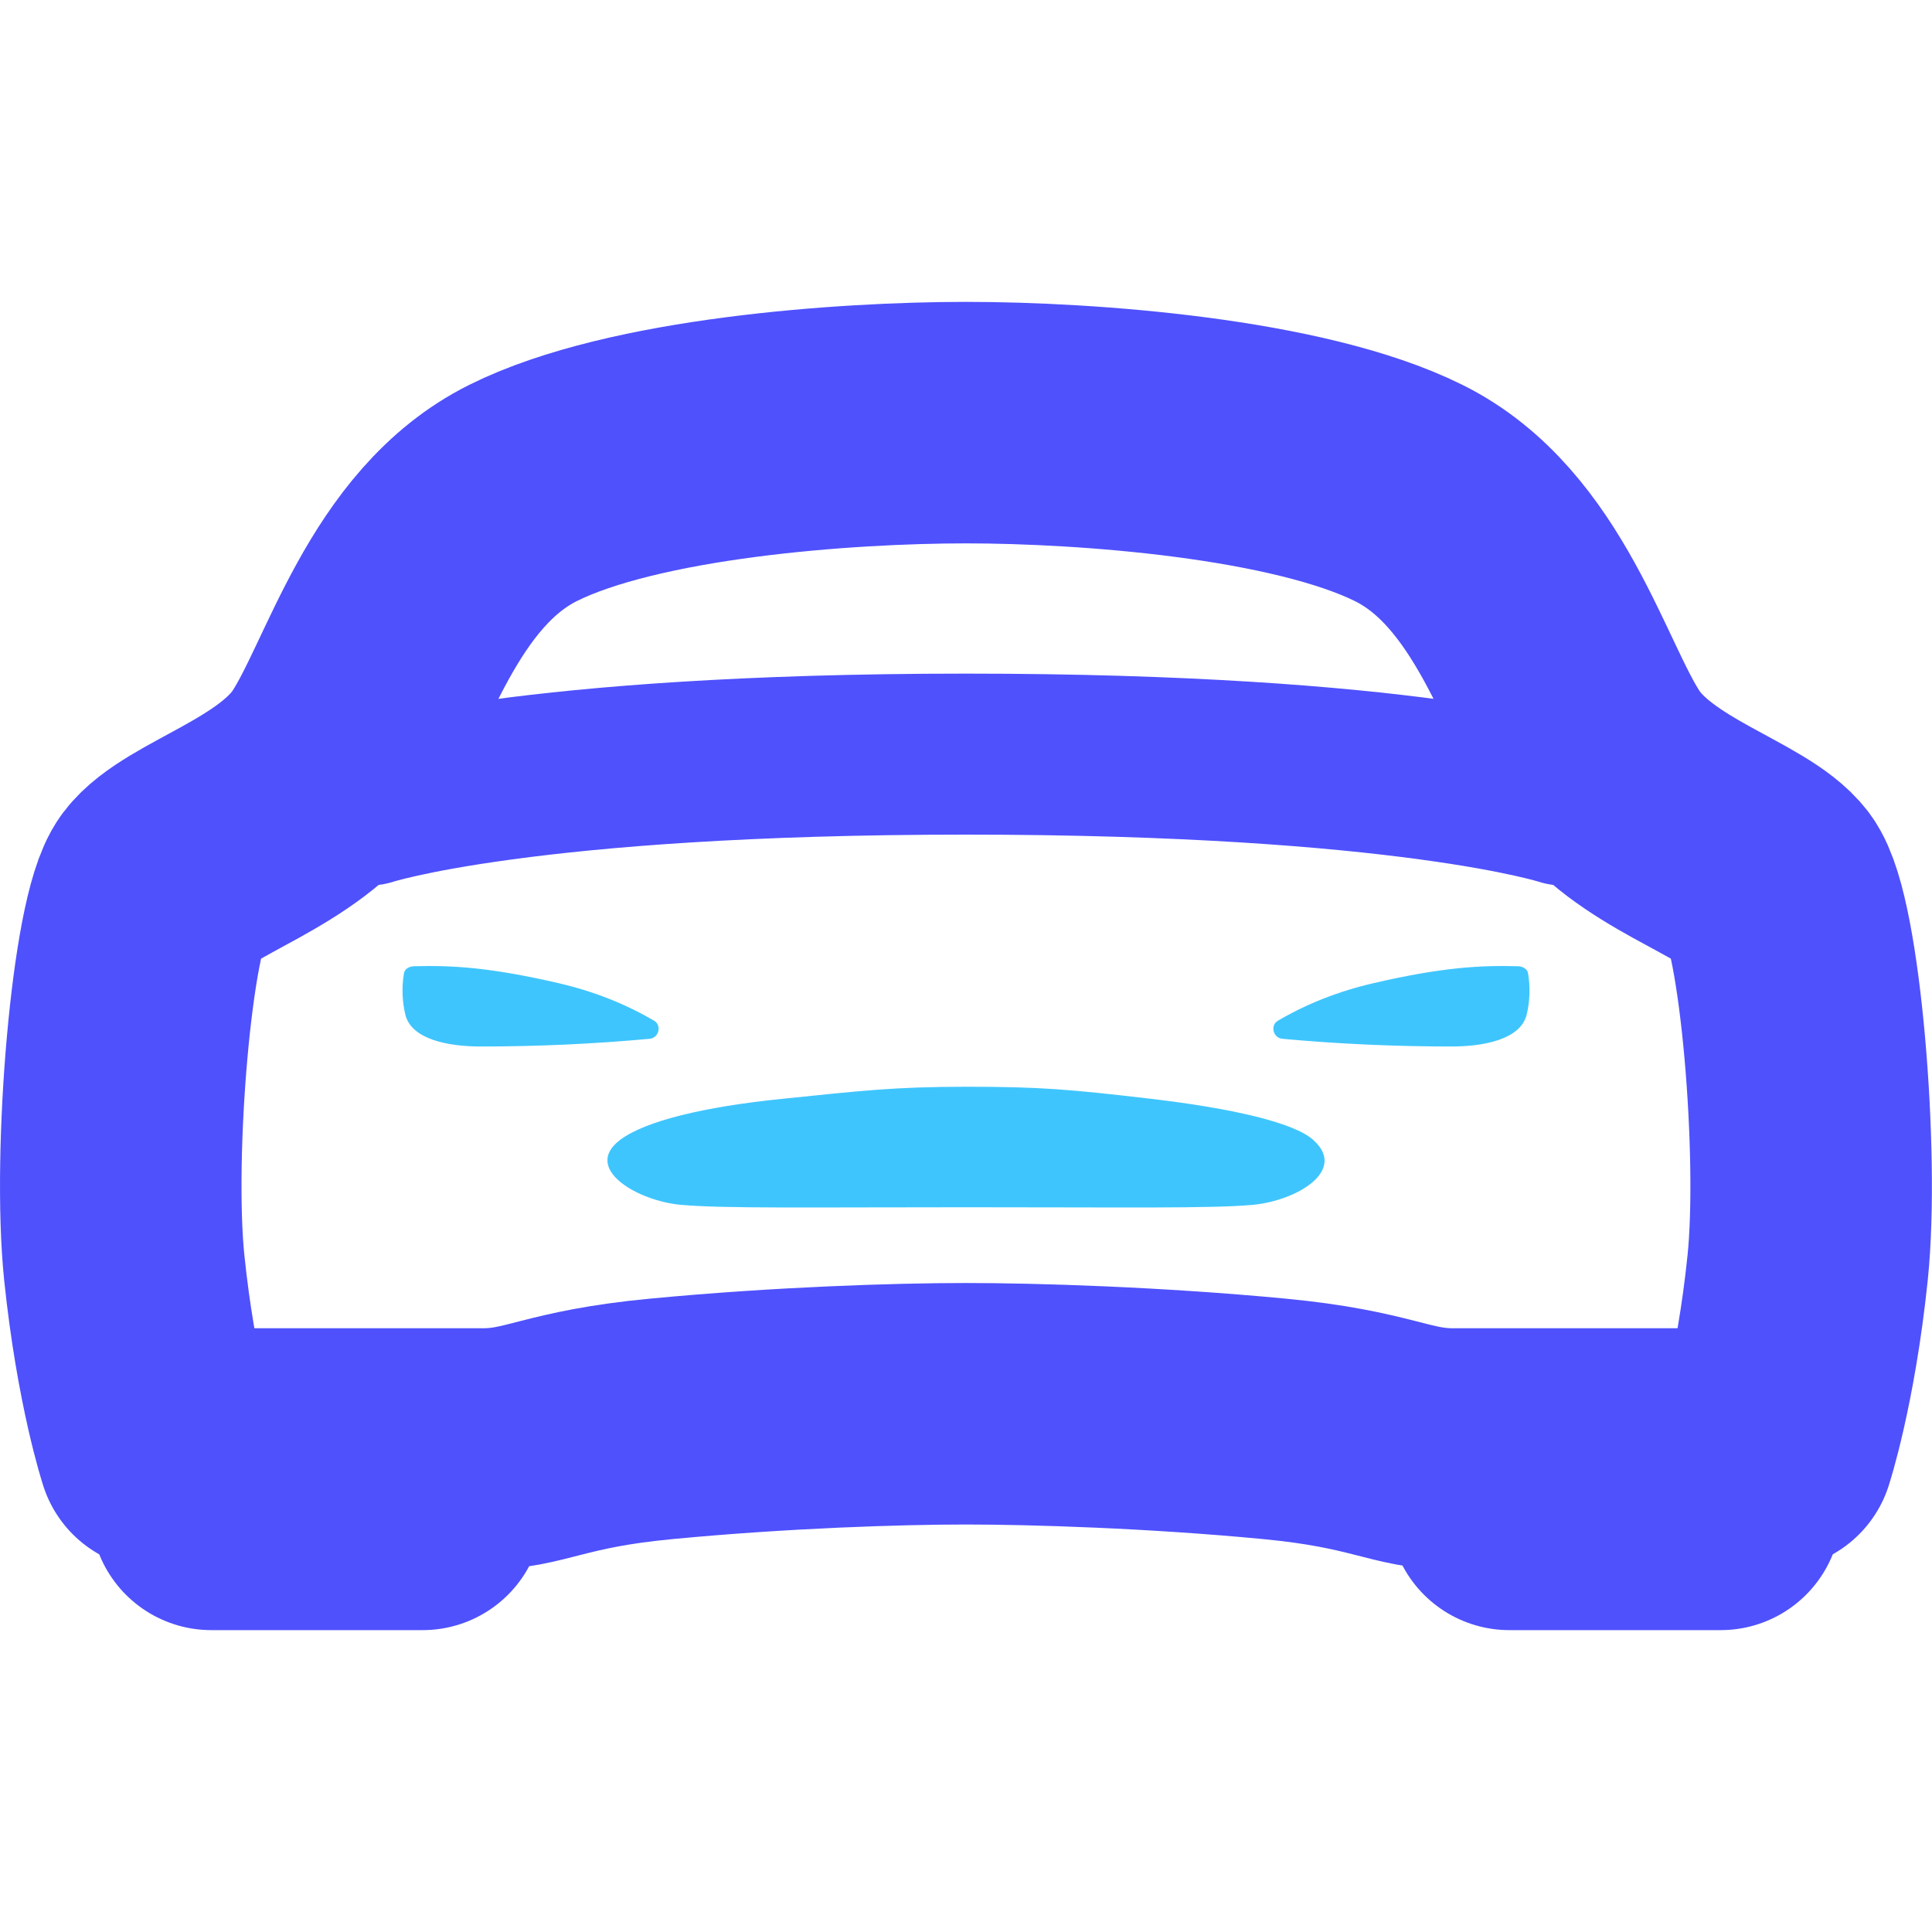 <svg width="24" height="24" viewBox="0 0 24 24" fill="none" xmlns="http://www.w3.org/2000/svg">
<g id="car-sport-outline">
<path id="Vector" d="M22.018 10.997C21.674 10.541 20.398 10.227 19.858 9.406C19.318 8.585 18.876 6.808 17.501 6.125C16.127 5.442 13.5 5.25 12 5.25C10.5 5.25 7.875 5.438 6.499 6.123C5.122 6.809 4.682 8.585 4.142 9.405C3.602 10.224 2.326 10.541 1.982 10.997C1.639 11.453 1.397 14.336 1.544 15.75C1.691 17.164 1.966 18 1.966 18H5.997C6.657 18 6.872 17.752 8.222 17.625C9.703 17.484 11.156 17.438 12 17.438C12.844 17.438 14.344 17.484 15.824 17.625C17.174 17.753 17.396 18 18.049 18H22.033C22.033 18 22.308 17.164 22.455 15.75C22.602 14.336 22.359 11.453 22.018 10.997ZM18.75 18H21.375V18.75H18.75V18ZM2.625 18H5.25V18.75H2.625V18Z" stroke="#4F51FD" stroke-width="3" stroke-linecap="round" stroke-linejoin="round"/>
<path id="Vector_2" d="M16.314 14.161C16.079 13.947 15.313 13.769 14.299 13.65C13.285 13.531 12.915 13.5 12.008 13.5C11.101 13.5 10.689 13.551 9.717 13.65C8.745 13.749 8.015 13.925 7.702 14.161C7.232 14.518 7.92 14.919 8.46 14.967C8.984 15.014 10.03 14.997 12.012 14.997C13.995 14.997 15.041 15.014 15.564 14.967C16.104 14.916 16.742 14.543 16.314 14.161ZM18.983 12.097C18.981 12.072 18.967 12.048 18.944 12.031C18.921 12.014 18.891 12.004 18.86 12.003C18.39 11.99 17.913 12.016 17.067 12.212C16.635 12.311 16.23 12.47 15.871 12.682C15.78 12.738 15.812 12.888 15.926 12.904C16.623 12.968 17.325 13 18.027 13C18.448 13 18.883 12.907 18.963 12.612C19.005 12.442 19.011 12.268 18.983 12.097ZM5.017 12.097C5.019 12.072 5.033 12.048 5.056 12.031C5.079 12.014 5.109 12.004 5.141 12.003C5.61 11.99 6.087 12.016 6.933 12.212C7.365 12.311 7.77 12.47 8.129 12.682C8.22 12.738 8.188 12.888 8.074 12.904C7.377 12.968 6.675 13 5.973 13C5.552 13 5.117 12.907 5.037 12.612C4.996 12.442 4.989 12.268 5.017 12.097Z" fill="#3FC5FD"/>
<path id="Vector_3" d="M19.333 9H20M4 9H4.667M4.583 10C4.583 10 6.515 9.368 12 9.368C17.485 9.368 19.417 10 19.417 10" stroke="#4F51FD" stroke-width="2" stroke-linecap="round" stroke-linejoin="round"/>
</g>
</svg>
